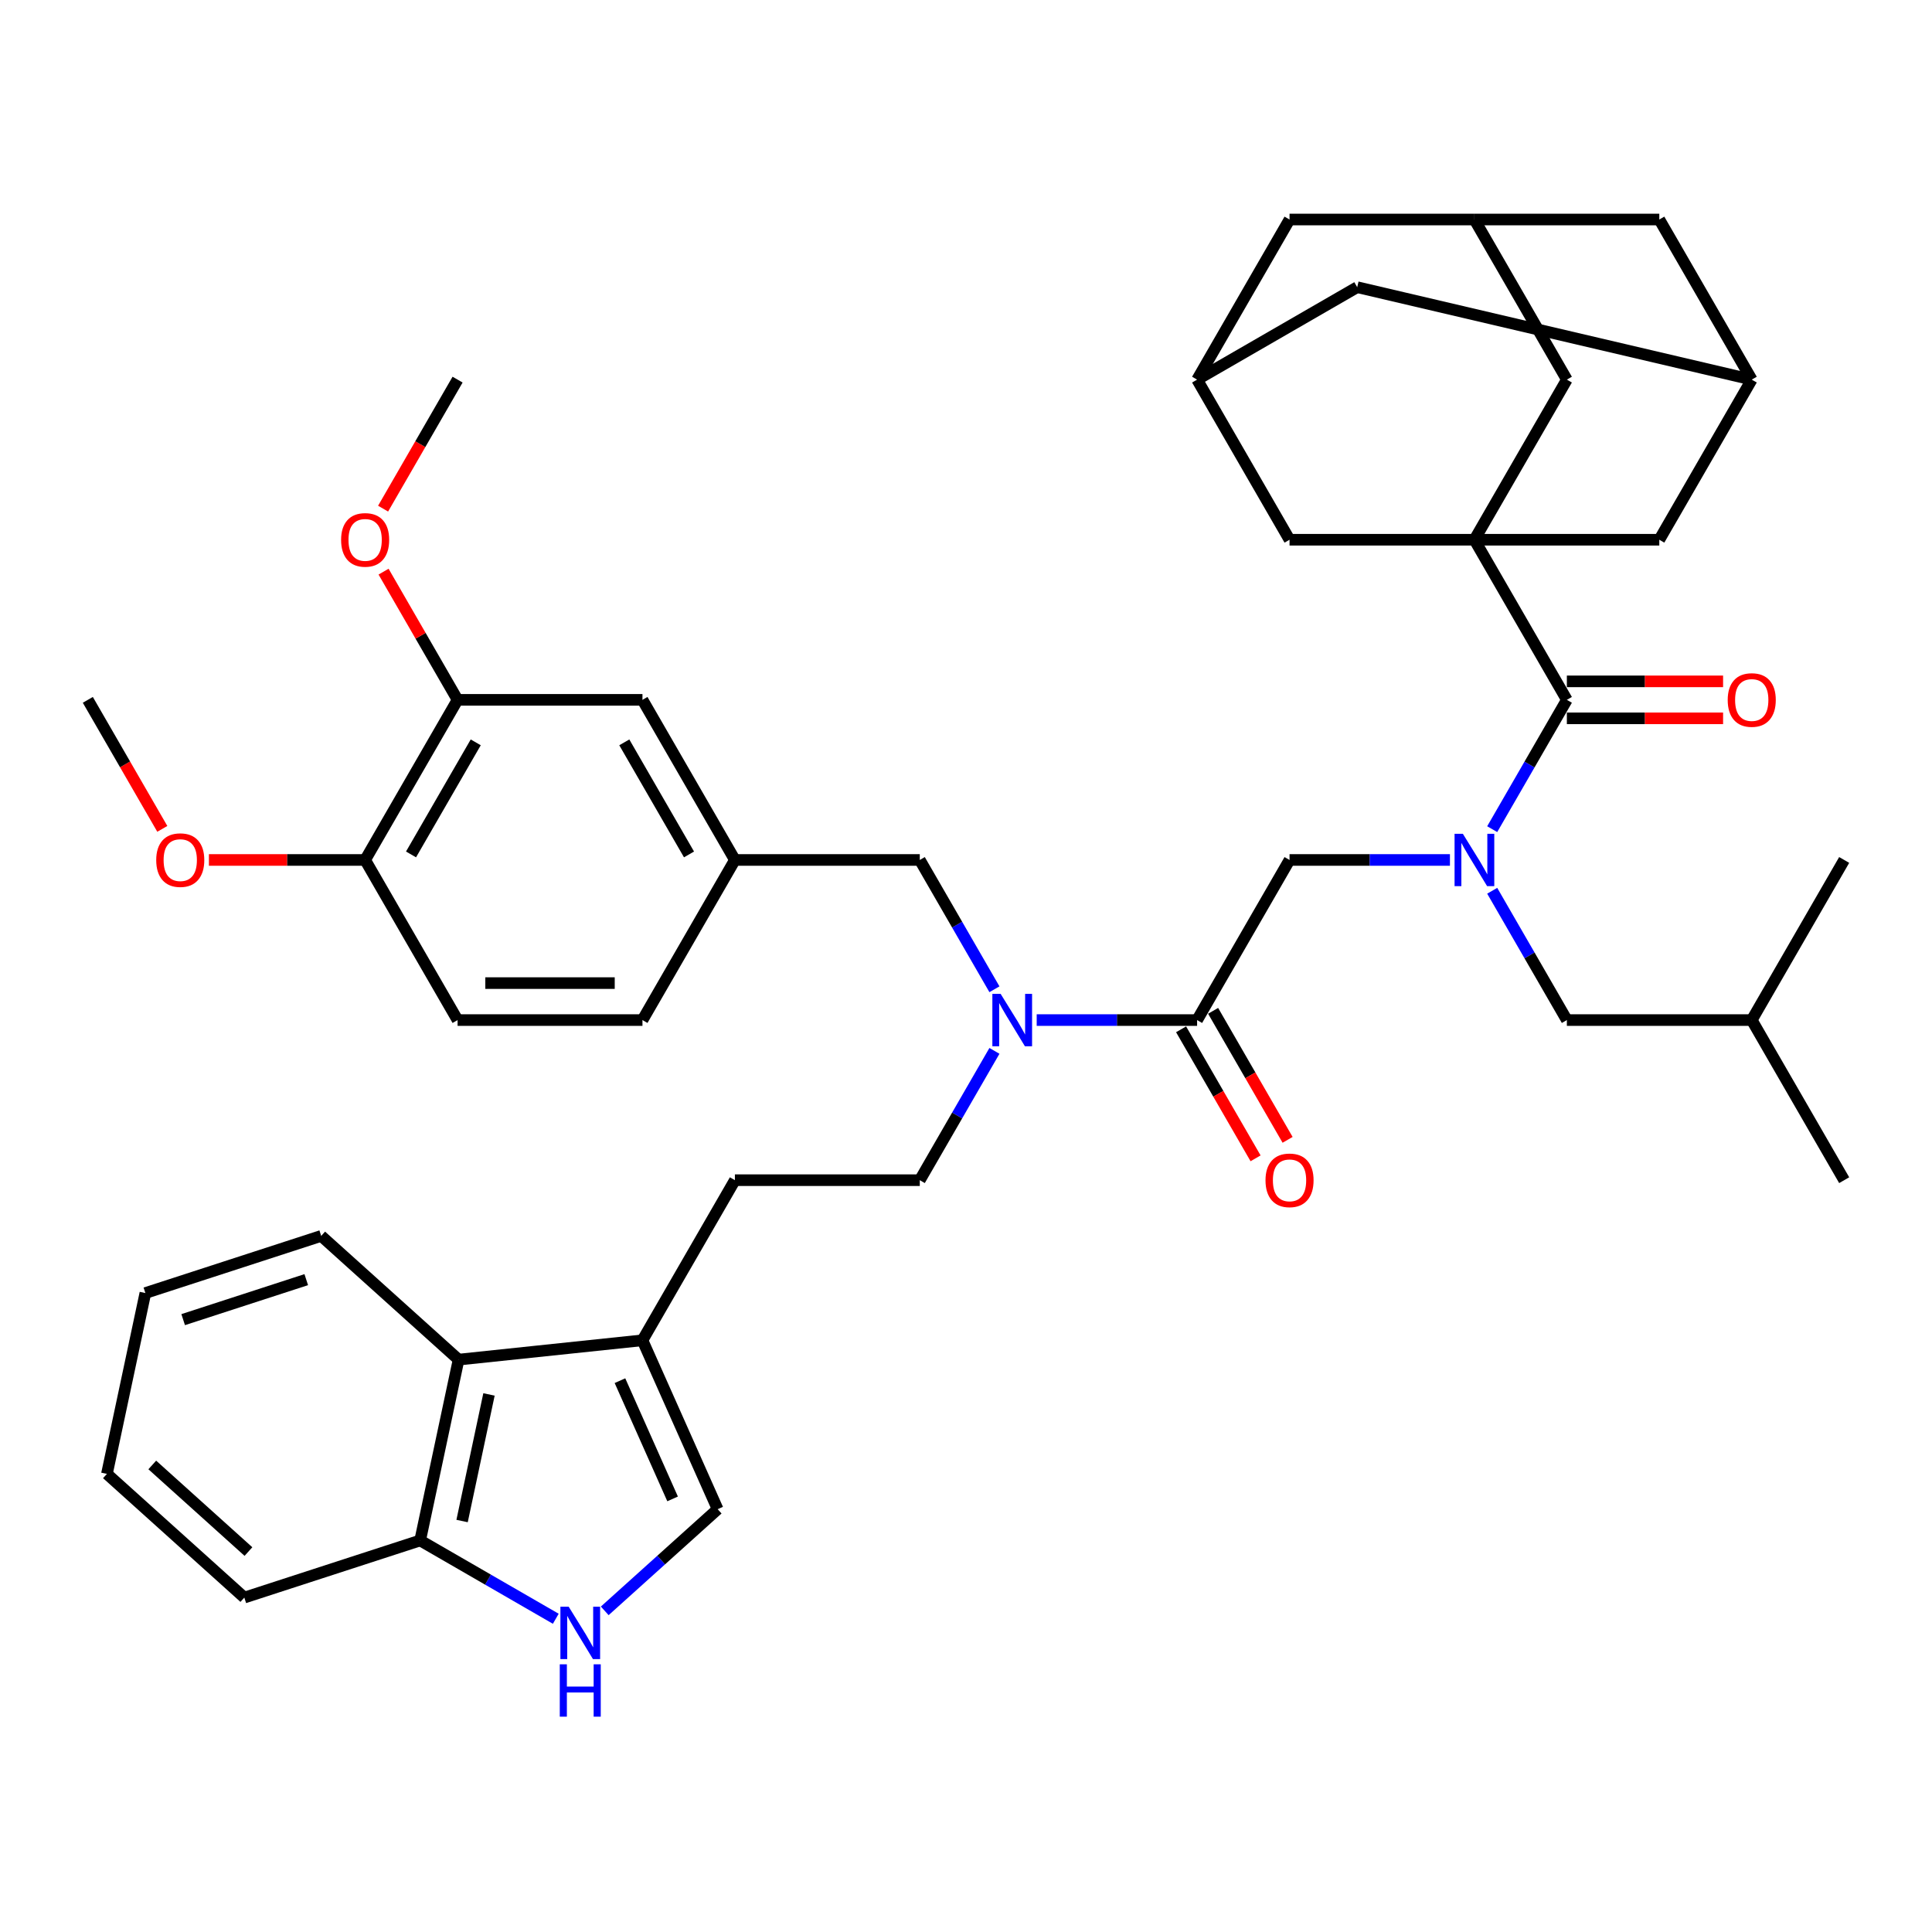 <?xml version='1.0' encoding='iso-8859-1'?>
<svg version='1.1' baseProfile='full'
              xmlns='http://www.w3.org/2000/svg'
                      xmlns:rdkit='http://www.rdkit.org/xml'
                      xmlns:xlink='http://www.w3.org/1999/xlink'
                  xml:space='preserve'
width='1000px' height='1000px' viewBox='0 0 1000 1000'>
<!-- END OF HEADER -->
<rect style='opacity:1.0;fill:#FFFFFF;stroke:none' width='1000' height='1000' x='0' y='0'> </rect>
<path class='bond-0' d='M 763.158,279.368 L 811.005,196.494' style='fill:none;fill-rule:evenodd;stroke:#000000;stroke-width:6px;stroke-linecap:butt;stroke-linejoin:miter;stroke-opacity:1' />
<path class='bond-1' d='M 763.158,279.368 L 858.852,279.368' style='fill:none;fill-rule:evenodd;stroke:#000000;stroke-width:6px;stroke-linecap:butt;stroke-linejoin:miter;stroke-opacity:1' />
<path class='bond-2' d='M 763.158,279.368 L 667.464,279.368' style='fill:none;fill-rule:evenodd;stroke:#000000;stroke-width:6px;stroke-linecap:butt;stroke-linejoin:miter;stroke-opacity:1' />
<path class='bond-3' d='M 763.158,279.368 L 811.005,362.241' style='fill:none;fill-rule:evenodd;stroke:#000000;stroke-width:6px;stroke-linecap:butt;stroke-linejoin:miter;stroke-opacity:1' />
<path class='bond-4' d='M 667.464,445.114 L 708.976,445.114' style='fill:none;fill-rule:evenodd;stroke:#000000;stroke-width:6px;stroke-linecap:butt;stroke-linejoin:miter;stroke-opacity:1' />
<path class='bond-4' d='M 708.976,445.114 L 750.488,445.114' style='fill:none;fill-rule:evenodd;stroke:#0000FF;stroke-width:6px;stroke-linecap:butt;stroke-linejoin:miter;stroke-opacity:1' />
<path class='bond-5' d='M 667.464,445.114 L 619.617,527.987' style='fill:none;fill-rule:evenodd;stroke:#000000;stroke-width:6px;stroke-linecap:butt;stroke-linejoin:miter;stroke-opacity:1' />
<path class='bond-6' d='M 772.362,461.057 L 791.684,494.522' style='fill:none;fill-rule:evenodd;stroke:#0000FF;stroke-width:6px;stroke-linecap:butt;stroke-linejoin:miter;stroke-opacity:1' />
<path class='bond-6' d='M 791.684,494.522 L 811.005,527.987' style='fill:none;fill-rule:evenodd;stroke:#000000;stroke-width:6px;stroke-linecap:butt;stroke-linejoin:miter;stroke-opacity:1' />
<path class='bond-7' d='M 772.362,429.172 L 791.684,395.706' style='fill:none;fill-rule:evenodd;stroke:#0000FF;stroke-width:6px;stroke-linecap:butt;stroke-linejoin:miter;stroke-opacity:1' />
<path class='bond-7' d='M 791.684,395.706 L 811.005,362.241' style='fill:none;fill-rule:evenodd;stroke:#000000;stroke-width:6px;stroke-linecap:butt;stroke-linejoin:miter;stroke-opacity:1' />
<path class='bond-8' d='M 611.33,532.772 L 630.607,566.161' style='fill:none;fill-rule:evenodd;stroke:#000000;stroke-width:6px;stroke-linecap:butt;stroke-linejoin:miter;stroke-opacity:1' />
<path class='bond-8' d='M 630.607,566.161 L 649.884,599.55' style='fill:none;fill-rule:evenodd;stroke:#FF0000;stroke-width:6px;stroke-linecap:butt;stroke-linejoin:miter;stroke-opacity:1' />
<path class='bond-8' d='M 627.905,523.203 L 647.182,556.591' style='fill:none;fill-rule:evenodd;stroke:#000000;stroke-width:6px;stroke-linecap:butt;stroke-linejoin:miter;stroke-opacity:1' />
<path class='bond-8' d='M 647.182,556.591 L 666.459,589.98' style='fill:none;fill-rule:evenodd;stroke:#FF0000;stroke-width:6px;stroke-linecap:butt;stroke-linejoin:miter;stroke-opacity:1' />
<path class='bond-9' d='M 619.617,527.987 L 578.105,527.987' style='fill:none;fill-rule:evenodd;stroke:#000000;stroke-width:6px;stroke-linecap:butt;stroke-linejoin:miter;stroke-opacity:1' />
<path class='bond-9' d='M 578.105,527.987 L 536.593,527.987' style='fill:none;fill-rule:evenodd;stroke:#0000FF;stroke-width:6px;stroke-linecap:butt;stroke-linejoin:miter;stroke-opacity:1' />
<path class='bond-10' d='M 811.005,371.81 L 851.435,371.81' style='fill:none;fill-rule:evenodd;stroke:#000000;stroke-width:6px;stroke-linecap:butt;stroke-linejoin:miter;stroke-opacity:1' />
<path class='bond-10' d='M 851.435,371.81 L 891.866,371.81' style='fill:none;fill-rule:evenodd;stroke:#FF0000;stroke-width:6px;stroke-linecap:butt;stroke-linejoin:miter;stroke-opacity:1' />
<path class='bond-10' d='M 811.005,352.672 L 851.435,352.672' style='fill:none;fill-rule:evenodd;stroke:#000000;stroke-width:6px;stroke-linecap:butt;stroke-linejoin:miter;stroke-opacity:1' />
<path class='bond-10' d='M 851.435,352.672 L 891.866,352.672' style='fill:none;fill-rule:evenodd;stroke:#FF0000;stroke-width:6px;stroke-linecap:butt;stroke-linejoin:miter;stroke-opacity:1' />
<path class='bond-11' d='M 811.005,196.494 L 763.158,113.621' style='fill:none;fill-rule:evenodd;stroke:#000000;stroke-width:6px;stroke-linecap:butt;stroke-linejoin:miter;stroke-opacity:1' />
<path class='bond-12' d='M 858.852,279.368 L 906.699,196.494' style='fill:none;fill-rule:evenodd;stroke:#000000;stroke-width:6px;stroke-linecap:butt;stroke-linejoin:miter;stroke-opacity:1' />
<path class='bond-13' d='M 811.005,527.987 L 906.699,527.987' style='fill:none;fill-rule:evenodd;stroke:#000000;stroke-width:6px;stroke-linecap:butt;stroke-linejoin:miter;stroke-opacity:1' />
<path class='bond-14' d='M 313.014,833.778 L 342.236,807.466' style='fill:none;fill-rule:evenodd;stroke:#0000FF;stroke-width:6px;stroke-linecap:butt;stroke-linejoin:miter;stroke-opacity:1' />
<path class='bond-14' d='M 342.236,807.466 L 371.458,781.154' style='fill:none;fill-rule:evenodd;stroke:#000000;stroke-width:6px;stroke-linecap:butt;stroke-linejoin:miter;stroke-opacity:1' />
<path class='bond-15' d='M 287.674,837.871 L 252.572,817.605' style='fill:none;fill-rule:evenodd;stroke:#0000FF;stroke-width:6px;stroke-linecap:butt;stroke-linejoin:miter;stroke-opacity:1' />
<path class='bond-15' d='M 252.572,817.605 L 217.47,797.339' style='fill:none;fill-rule:evenodd;stroke:#000000;stroke-width:6px;stroke-linecap:butt;stroke-linejoin:miter;stroke-opacity:1' />
<path class='bond-16' d='M 332.536,693.734 L 371.458,781.154' style='fill:none;fill-rule:evenodd;stroke:#000000;stroke-width:6px;stroke-linecap:butt;stroke-linejoin:miter;stroke-opacity:1' />
<path class='bond-16' d='M 320.89,714.631 L 348.136,775.826' style='fill:none;fill-rule:evenodd;stroke:#000000;stroke-width:6px;stroke-linecap:butt;stroke-linejoin:miter;stroke-opacity:1' />
<path class='bond-17' d='M 332.536,693.734 L 380.383,610.861' style='fill:none;fill-rule:evenodd;stroke:#000000;stroke-width:6px;stroke-linecap:butt;stroke-linejoin:miter;stroke-opacity:1' />
<path class='bond-18' d='M 332.536,693.734 L 237.366,703.737' style='fill:none;fill-rule:evenodd;stroke:#000000;stroke-width:6px;stroke-linecap:butt;stroke-linejoin:miter;stroke-opacity:1' />
<path class='bond-19' d='M 514.719,543.93 L 495.398,577.395' style='fill:none;fill-rule:evenodd;stroke:#0000FF;stroke-width:6px;stroke-linecap:butt;stroke-linejoin:miter;stroke-opacity:1' />
<path class='bond-19' d='M 495.398,577.395 L 476.077,610.861' style='fill:none;fill-rule:evenodd;stroke:#000000;stroke-width:6px;stroke-linecap:butt;stroke-linejoin:miter;stroke-opacity:1' />
<path class='bond-20' d='M 514.719,512.045 L 495.398,478.579' style='fill:none;fill-rule:evenodd;stroke:#0000FF;stroke-width:6px;stroke-linecap:butt;stroke-linejoin:miter;stroke-opacity:1' />
<path class='bond-20' d='M 495.398,478.579 L 476.077,445.114' style='fill:none;fill-rule:evenodd;stroke:#000000;stroke-width:6px;stroke-linecap:butt;stroke-linejoin:miter;stroke-opacity:1' />
<path class='bond-21' d='M 237.366,703.737 L 217.47,797.339' style='fill:none;fill-rule:evenodd;stroke:#000000;stroke-width:6px;stroke-linecap:butt;stroke-linejoin:miter;stroke-opacity:1' />
<path class='bond-21' d='M 253.102,721.756 L 239.175,787.278' style='fill:none;fill-rule:evenodd;stroke:#000000;stroke-width:6px;stroke-linecap:butt;stroke-linejoin:miter;stroke-opacity:1' />
<path class='bond-22' d='M 237.366,703.737 L 166.252,639.705' style='fill:none;fill-rule:evenodd;stroke:#000000;stroke-width:6px;stroke-linecap:butt;stroke-linejoin:miter;stroke-opacity:1' />
<path class='bond-23' d='M 217.47,797.339 L 126.46,826.91' style='fill:none;fill-rule:evenodd;stroke:#000000;stroke-width:6px;stroke-linecap:butt;stroke-linejoin:miter;stroke-opacity:1' />
<path class='bond-24' d='M 380.383,610.861 L 476.077,610.861' style='fill:none;fill-rule:evenodd;stroke:#000000;stroke-width:6px;stroke-linecap:butt;stroke-linejoin:miter;stroke-opacity:1' />
<path class='bond-25' d='M 166.252,639.705 L 75.242,669.276' style='fill:none;fill-rule:evenodd;stroke:#000000;stroke-width:6px;stroke-linecap:butt;stroke-linejoin:miter;stroke-opacity:1' />
<path class='bond-25' d='M 158.515,662.343 L 94.808,683.042' style='fill:none;fill-rule:evenodd;stroke:#000000;stroke-width:6px;stroke-linecap:butt;stroke-linejoin:miter;stroke-opacity:1' />
<path class='bond-26' d='M 126.46,826.91 L 55.346,762.879' style='fill:none;fill-rule:evenodd;stroke:#000000;stroke-width:6px;stroke-linecap:butt;stroke-linejoin:miter;stroke-opacity:1' />
<path class='bond-26' d='M 128.599,803.083 L 78.819,758.26' style='fill:none;fill-rule:evenodd;stroke:#000000;stroke-width:6px;stroke-linecap:butt;stroke-linejoin:miter;stroke-opacity:1' />
<path class='bond-27' d='M 75.242,669.276 L 55.346,762.879' style='fill:none;fill-rule:evenodd;stroke:#000000;stroke-width:6px;stroke-linecap:butt;stroke-linejoin:miter;stroke-opacity:1' />
<path class='bond-28' d='M 476.077,445.114 L 380.383,445.114' style='fill:none;fill-rule:evenodd;stroke:#000000;stroke-width:6px;stroke-linecap:butt;stroke-linejoin:miter;stroke-opacity:1' />
<path class='bond-29' d='M 380.383,445.114 L 332.536,362.241' style='fill:none;fill-rule:evenodd;stroke:#000000;stroke-width:6px;stroke-linecap:butt;stroke-linejoin:miter;stroke-opacity:1' />
<path class='bond-29' d='M 356.631,442.253 L 323.138,384.241' style='fill:none;fill-rule:evenodd;stroke:#000000;stroke-width:6px;stroke-linecap:butt;stroke-linejoin:miter;stroke-opacity:1' />
<path class='bond-30' d='M 380.383,445.114 L 332.536,527.987' style='fill:none;fill-rule:evenodd;stroke:#000000;stroke-width:6px;stroke-linecap:butt;stroke-linejoin:miter;stroke-opacity:1' />
<path class='bond-31' d='M 332.536,362.241 L 236.842,362.241' style='fill:none;fill-rule:evenodd;stroke:#000000;stroke-width:6px;stroke-linecap:butt;stroke-linejoin:miter;stroke-opacity:1' />
<path class='bond-32' d='M 236.842,362.241 L 188.995,445.114' style='fill:none;fill-rule:evenodd;stroke:#000000;stroke-width:6px;stroke-linecap:butt;stroke-linejoin:miter;stroke-opacity:1' />
<path class='bond-32' d='M 246.24,384.241 L 212.747,442.253' style='fill:none;fill-rule:evenodd;stroke:#000000;stroke-width:6px;stroke-linecap:butt;stroke-linejoin:miter;stroke-opacity:1' />
<path class='bond-33' d='M 236.842,362.241 L 217.687,329.063' style='fill:none;fill-rule:evenodd;stroke:#000000;stroke-width:6px;stroke-linecap:butt;stroke-linejoin:miter;stroke-opacity:1' />
<path class='bond-33' d='M 217.687,329.063 L 198.531,295.884' style='fill:none;fill-rule:evenodd;stroke:#FF0000;stroke-width:6px;stroke-linecap:butt;stroke-linejoin:miter;stroke-opacity:1' />
<path class='bond-34' d='M 188.995,445.114 L 236.842,527.987' style='fill:none;fill-rule:evenodd;stroke:#000000;stroke-width:6px;stroke-linecap:butt;stroke-linejoin:miter;stroke-opacity:1' />
<path class='bond-35' d='M 188.995,445.114 L 148.565,445.114' style='fill:none;fill-rule:evenodd;stroke:#000000;stroke-width:6px;stroke-linecap:butt;stroke-linejoin:miter;stroke-opacity:1' />
<path class='bond-35' d='M 148.565,445.114 L 108.134,445.114' style='fill:none;fill-rule:evenodd;stroke:#FF0000;stroke-width:6px;stroke-linecap:butt;stroke-linejoin:miter;stroke-opacity:1' />
<path class='bond-36' d='M 236.842,527.987 L 332.536,527.987' style='fill:none;fill-rule:evenodd;stroke:#000000;stroke-width:6px;stroke-linecap:butt;stroke-linejoin:miter;stroke-opacity:1' />
<path class='bond-36' d='M 251.196,508.849 L 318.182,508.849' style='fill:none;fill-rule:evenodd;stroke:#000000;stroke-width:6px;stroke-linecap:butt;stroke-linejoin:miter;stroke-opacity:1' />
<path class='bond-37' d='M 198.288,263.272 L 217.565,229.883' style='fill:none;fill-rule:evenodd;stroke:#FF0000;stroke-width:6px;stroke-linecap:butt;stroke-linejoin:miter;stroke-opacity:1' />
<path class='bond-37' d='M 217.565,229.883 L 236.842,196.494' style='fill:none;fill-rule:evenodd;stroke:#000000;stroke-width:6px;stroke-linecap:butt;stroke-linejoin:miter;stroke-opacity:1' />
<path class='bond-38' d='M 84.009,429.018 L 64.732,395.63' style='fill:none;fill-rule:evenodd;stroke:#FF0000;stroke-width:6px;stroke-linecap:butt;stroke-linejoin:miter;stroke-opacity:1' />
<path class='bond-38' d='M 64.732,395.63 L 45.455,362.241' style='fill:none;fill-rule:evenodd;stroke:#000000;stroke-width:6px;stroke-linecap:butt;stroke-linejoin:miter;stroke-opacity:1' />
<path class='bond-39' d='M 906.699,527.987 L 954.545,445.114' style='fill:none;fill-rule:evenodd;stroke:#000000;stroke-width:6px;stroke-linecap:butt;stroke-linejoin:miter;stroke-opacity:1' />
<path class='bond-40' d='M 906.699,527.987 L 954.545,610.861' style='fill:none;fill-rule:evenodd;stroke:#000000;stroke-width:6px;stroke-linecap:butt;stroke-linejoin:miter;stroke-opacity:1' />
<path class='bond-41' d='M 667.464,279.368 L 619.617,196.494' style='fill:none;fill-rule:evenodd;stroke:#000000;stroke-width:6px;stroke-linecap:butt;stroke-linejoin:miter;stroke-opacity:1' />
<path class='bond-42' d='M 906.699,196.494 L 858.852,113.621' style='fill:none;fill-rule:evenodd;stroke:#000000;stroke-width:6px;stroke-linecap:butt;stroke-linejoin:miter;stroke-opacity:1' />
<path class='bond-43' d='M 906.699,196.494 L 702.49,148.648' style='fill:none;fill-rule:evenodd;stroke:#000000;stroke-width:6px;stroke-linecap:butt;stroke-linejoin:miter;stroke-opacity:1' />
<path class='bond-44' d='M 619.617,196.494 L 667.464,113.621' style='fill:none;fill-rule:evenodd;stroke:#000000;stroke-width:6px;stroke-linecap:butt;stroke-linejoin:miter;stroke-opacity:1' />
<path class='bond-45' d='M 619.617,196.494 L 702.49,148.648' style='fill:none;fill-rule:evenodd;stroke:#000000;stroke-width:6px;stroke-linecap:butt;stroke-linejoin:miter;stroke-opacity:1' />
<path class='bond-46' d='M 763.158,113.621 L 667.464,113.621' style='fill:none;fill-rule:evenodd;stroke:#000000;stroke-width:6px;stroke-linecap:butt;stroke-linejoin:miter;stroke-opacity:1' />
<path class='bond-47' d='M 763.158,113.621 L 858.852,113.621' style='fill:none;fill-rule:evenodd;stroke:#000000;stroke-width:6px;stroke-linecap:butt;stroke-linejoin:miter;stroke-opacity:1' />
<path  class='atom-2' d='M 757.167 431.564
L 766.048 445.918
Q 766.928 447.334, 768.344 449.899
Q 769.761 452.463, 769.837 452.617
L 769.837 431.564
L 773.435 431.564
L 773.435 458.664
L 769.722 458.664
L 760.191 442.971
Q 759.081 441.133, 757.895 439.028
Q 756.746 436.923, 756.402 436.272
L 756.402 458.664
L 752.88 458.664
L 752.88 431.564
L 757.167 431.564
' fill='#0000FF'/>
<path  class='atom-4' d='M 655.024 610.937
Q 655.024 604.43, 658.239 600.794
Q 661.455 597.157, 667.464 597.157
Q 673.474 597.157, 676.689 600.794
Q 679.904 604.43, 679.904 610.937
Q 679.904 617.521, 676.651 621.272
Q 673.397 624.985, 667.464 624.985
Q 661.493 624.985, 658.239 621.272
Q 655.024 617.559, 655.024 610.937
M 667.464 621.923
Q 671.598 621.923, 673.818 619.167
Q 676.077 616.373, 676.077 610.937
Q 676.077 605.617, 673.818 602.937
Q 671.598 600.219, 667.464 600.219
Q 663.33 600.219, 661.072 602.899
Q 658.852 605.578, 658.852 610.937
Q 658.852 616.411, 661.072 619.167
Q 663.33 621.923, 667.464 621.923
' fill='#FF0000'/>
<path  class='atom-6' d='M 894.258 362.317
Q 894.258 355.81, 897.474 352.174
Q 900.689 348.538, 906.699 348.538
Q 912.708 348.538, 915.923 352.174
Q 919.139 355.81, 919.139 362.317
Q 919.139 368.901, 915.885 372.652
Q 912.632 376.365, 906.699 376.365
Q 900.727 376.365, 897.474 372.652
Q 894.258 368.939, 894.258 362.317
M 906.699 373.303
Q 910.833 373.303, 913.053 370.547
Q 915.311 367.753, 915.311 362.317
Q 915.311 356.997, 913.053 354.317
Q 910.833 351.6, 906.699 351.6
Q 902.565 351.6, 900.306 354.279
Q 898.086 356.959, 898.086 362.317
Q 898.086 367.791, 900.306 370.547
Q 902.565 373.303, 906.699 373.303
' fill='#FF0000'/>
<path  class='atom-10' d='M 294.353 831.636
L 303.234 845.99
Q 304.114 847.406, 305.53 849.971
Q 306.947 852.535, 307.023 852.689
L 307.023 831.636
L 310.621 831.636
L 310.621 858.736
L 306.908 858.736
L 297.377 843.043
Q 296.267 841.205, 295.081 839.1
Q 293.932 836.995, 293.588 836.344
L 293.588 858.736
L 290.066 858.736
L 290.066 831.636
L 294.353 831.636
' fill='#0000FF'/>
<path  class='atom-10' d='M 289.741 861.446
L 293.415 861.446
L 293.415 872.968
L 307.272 872.968
L 307.272 861.446
L 310.947 861.446
L 310.947 888.547
L 307.272 888.547
L 307.272 876.03
L 293.415 876.03
L 293.415 888.547
L 289.741 888.547
L 289.741 861.446
' fill='#0000FF'/>
<path  class='atom-13' d='M 517.933 514.437
L 526.813 528.791
Q 527.694 530.207, 529.11 532.772
Q 530.526 535.337, 530.603 535.49
L 530.603 514.437
L 534.201 514.437
L 534.201 541.538
L 530.488 541.538
L 520.957 525.844
Q 519.847 524.007, 518.66 521.901
Q 517.512 519.796, 517.167 519.145
L 517.167 541.538
L 513.646 541.538
L 513.646 514.437
L 517.933 514.437
' fill='#0000FF'/>
<path  class='atom-29' d='M 176.555 279.444
Q 176.555 272.937, 179.77 269.301
Q 182.986 265.664, 188.995 265.664
Q 195.005 265.664, 198.22 269.301
Q 201.435 272.937, 201.435 279.444
Q 201.435 286.028, 198.182 289.779
Q 194.928 293.492, 188.995 293.492
Q 183.024 293.492, 179.77 289.779
Q 176.555 286.066, 176.555 279.444
M 188.995 290.43
Q 193.129 290.43, 195.349 287.674
Q 197.608 284.88, 197.608 279.444
Q 197.608 274.124, 195.349 271.444
Q 193.129 268.726, 188.995 268.726
Q 184.861 268.726, 182.603 271.406
Q 180.383 274.085, 180.383 279.444
Q 180.383 284.918, 182.603 287.674
Q 184.861 290.43, 188.995 290.43
' fill='#FF0000'/>
<path  class='atom-30' d='M 80.861 445.191
Q 80.861 438.684, 84.077 435.047
Q 87.292 431.411, 93.301 431.411
Q 99.311 431.411, 102.526 435.047
Q 105.742 438.684, 105.742 445.191
Q 105.742 451.774, 102.488 455.526
Q 99.234 459.239, 93.301 459.239
Q 87.33 459.239, 84.077 455.526
Q 80.861 451.813, 80.861 445.191
M 93.301 456.176
Q 97.435 456.176, 99.656 453.42
Q 101.914 450.626, 101.914 445.191
Q 101.914 439.87, 99.656 437.191
Q 97.435 434.473, 93.301 434.473
Q 89.168 434.473, 86.909 437.152
Q 84.689 439.832, 84.689 445.191
Q 84.689 450.664, 86.909 453.42
Q 89.168 456.176, 93.301 456.176
' fill='#FF0000'/>
</svg>
